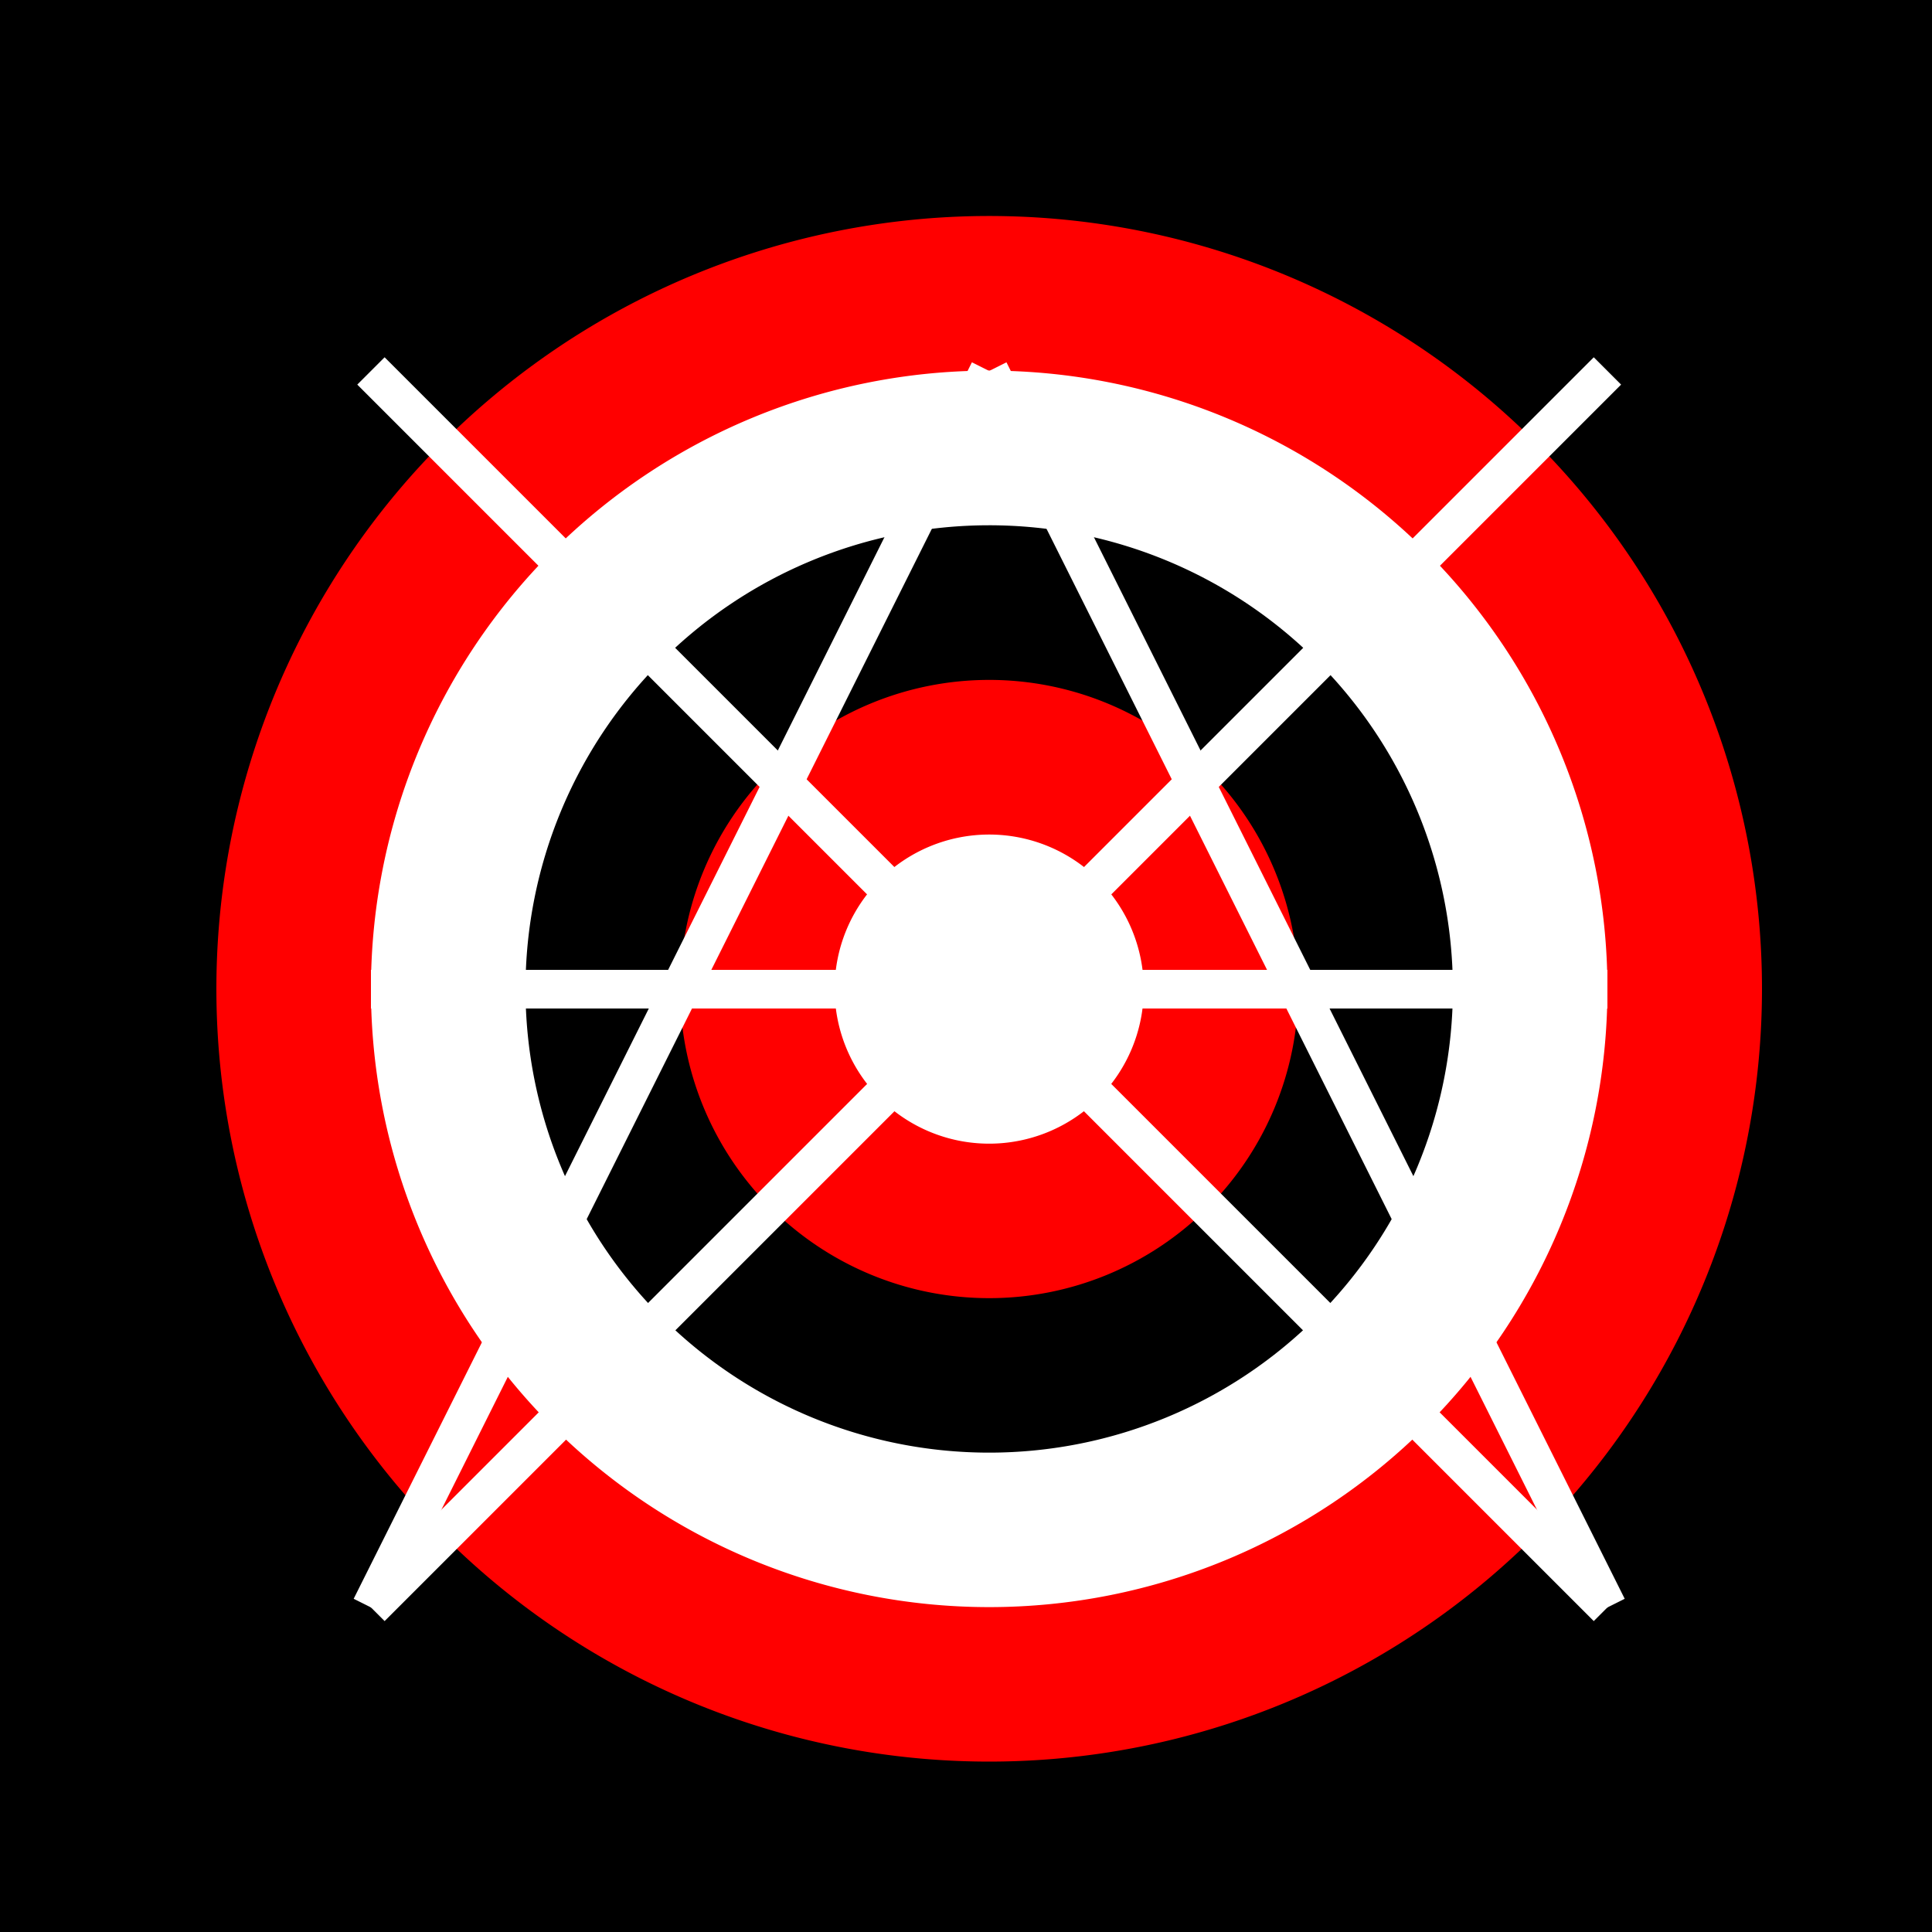<!--

Generated by DrawGPT.
Free, open source, AI generated images in SVG, PNG, and HTML Canvas format.
https://drawgpt.ai

Created: 2023-10-23T10:44:21.729Z
Link: https://drawgpt.ai/prompt/113625/

-->
<svg xmlns="http://www.w3.org/2000/svg" xmlns:xlink="http://www.w3.org/1999/xlink" width="500" height="500"><defs/><g><rect fill="#000000" stroke="none" x="0" y="0" width="512" height="512"/><path fill="#FF0000" stroke="none" paint-order="stroke fill markers" d=" M 456 256 A 200 200 0 1 1 456 255.8"/><path fill="#FFFFFF" stroke="none" paint-order="stroke fill markers" d=" M 416 256 A 160 160 0 1 1 416 255.84"/><path fill="#000000" stroke="none" paint-order="stroke fill markers" d=" M 376 256 A 120 120 0 1 1 376 255.88"/><path fill="#FF0000" stroke="none" paint-order="stroke fill markers" d=" M 336 256 A 80 80 0 1 1 336 255.92"/><path fill="#FFFFFF" stroke="none" paint-order="stroke fill markers" d=" M 296 256 A 40 40 0 1 1 296 255.96"/><path fill="none" stroke="#FFFFFF" paint-order="fill stroke markers" d=" M 256 96 L 96 416" stroke-miterlimit="10" stroke-width="10" stroke-dasharray=""/><path fill="none" stroke="#FFFFFF" paint-order="fill stroke markers" d=" M 256 96 L 416 416" stroke-miterlimit="10" stroke-width="10" stroke-dasharray=""/><path fill="none" stroke="#FFFFFF" paint-order="fill stroke markers" d=" M 96 256 L 416 256" stroke-miterlimit="10" stroke-width="10" stroke-dasharray=""/><path fill="none" stroke="#FFFFFF" paint-order="fill stroke markers" d=" M 96 96 L 416 416" stroke-miterlimit="10" stroke-width="10" stroke-dasharray=""/><path fill="none" stroke="#FFFFFF" paint-order="fill stroke markers" d=" M 96 416 L 416 96" stroke-miterlimit="10" stroke-width="10" stroke-dasharray=""/></g></svg>